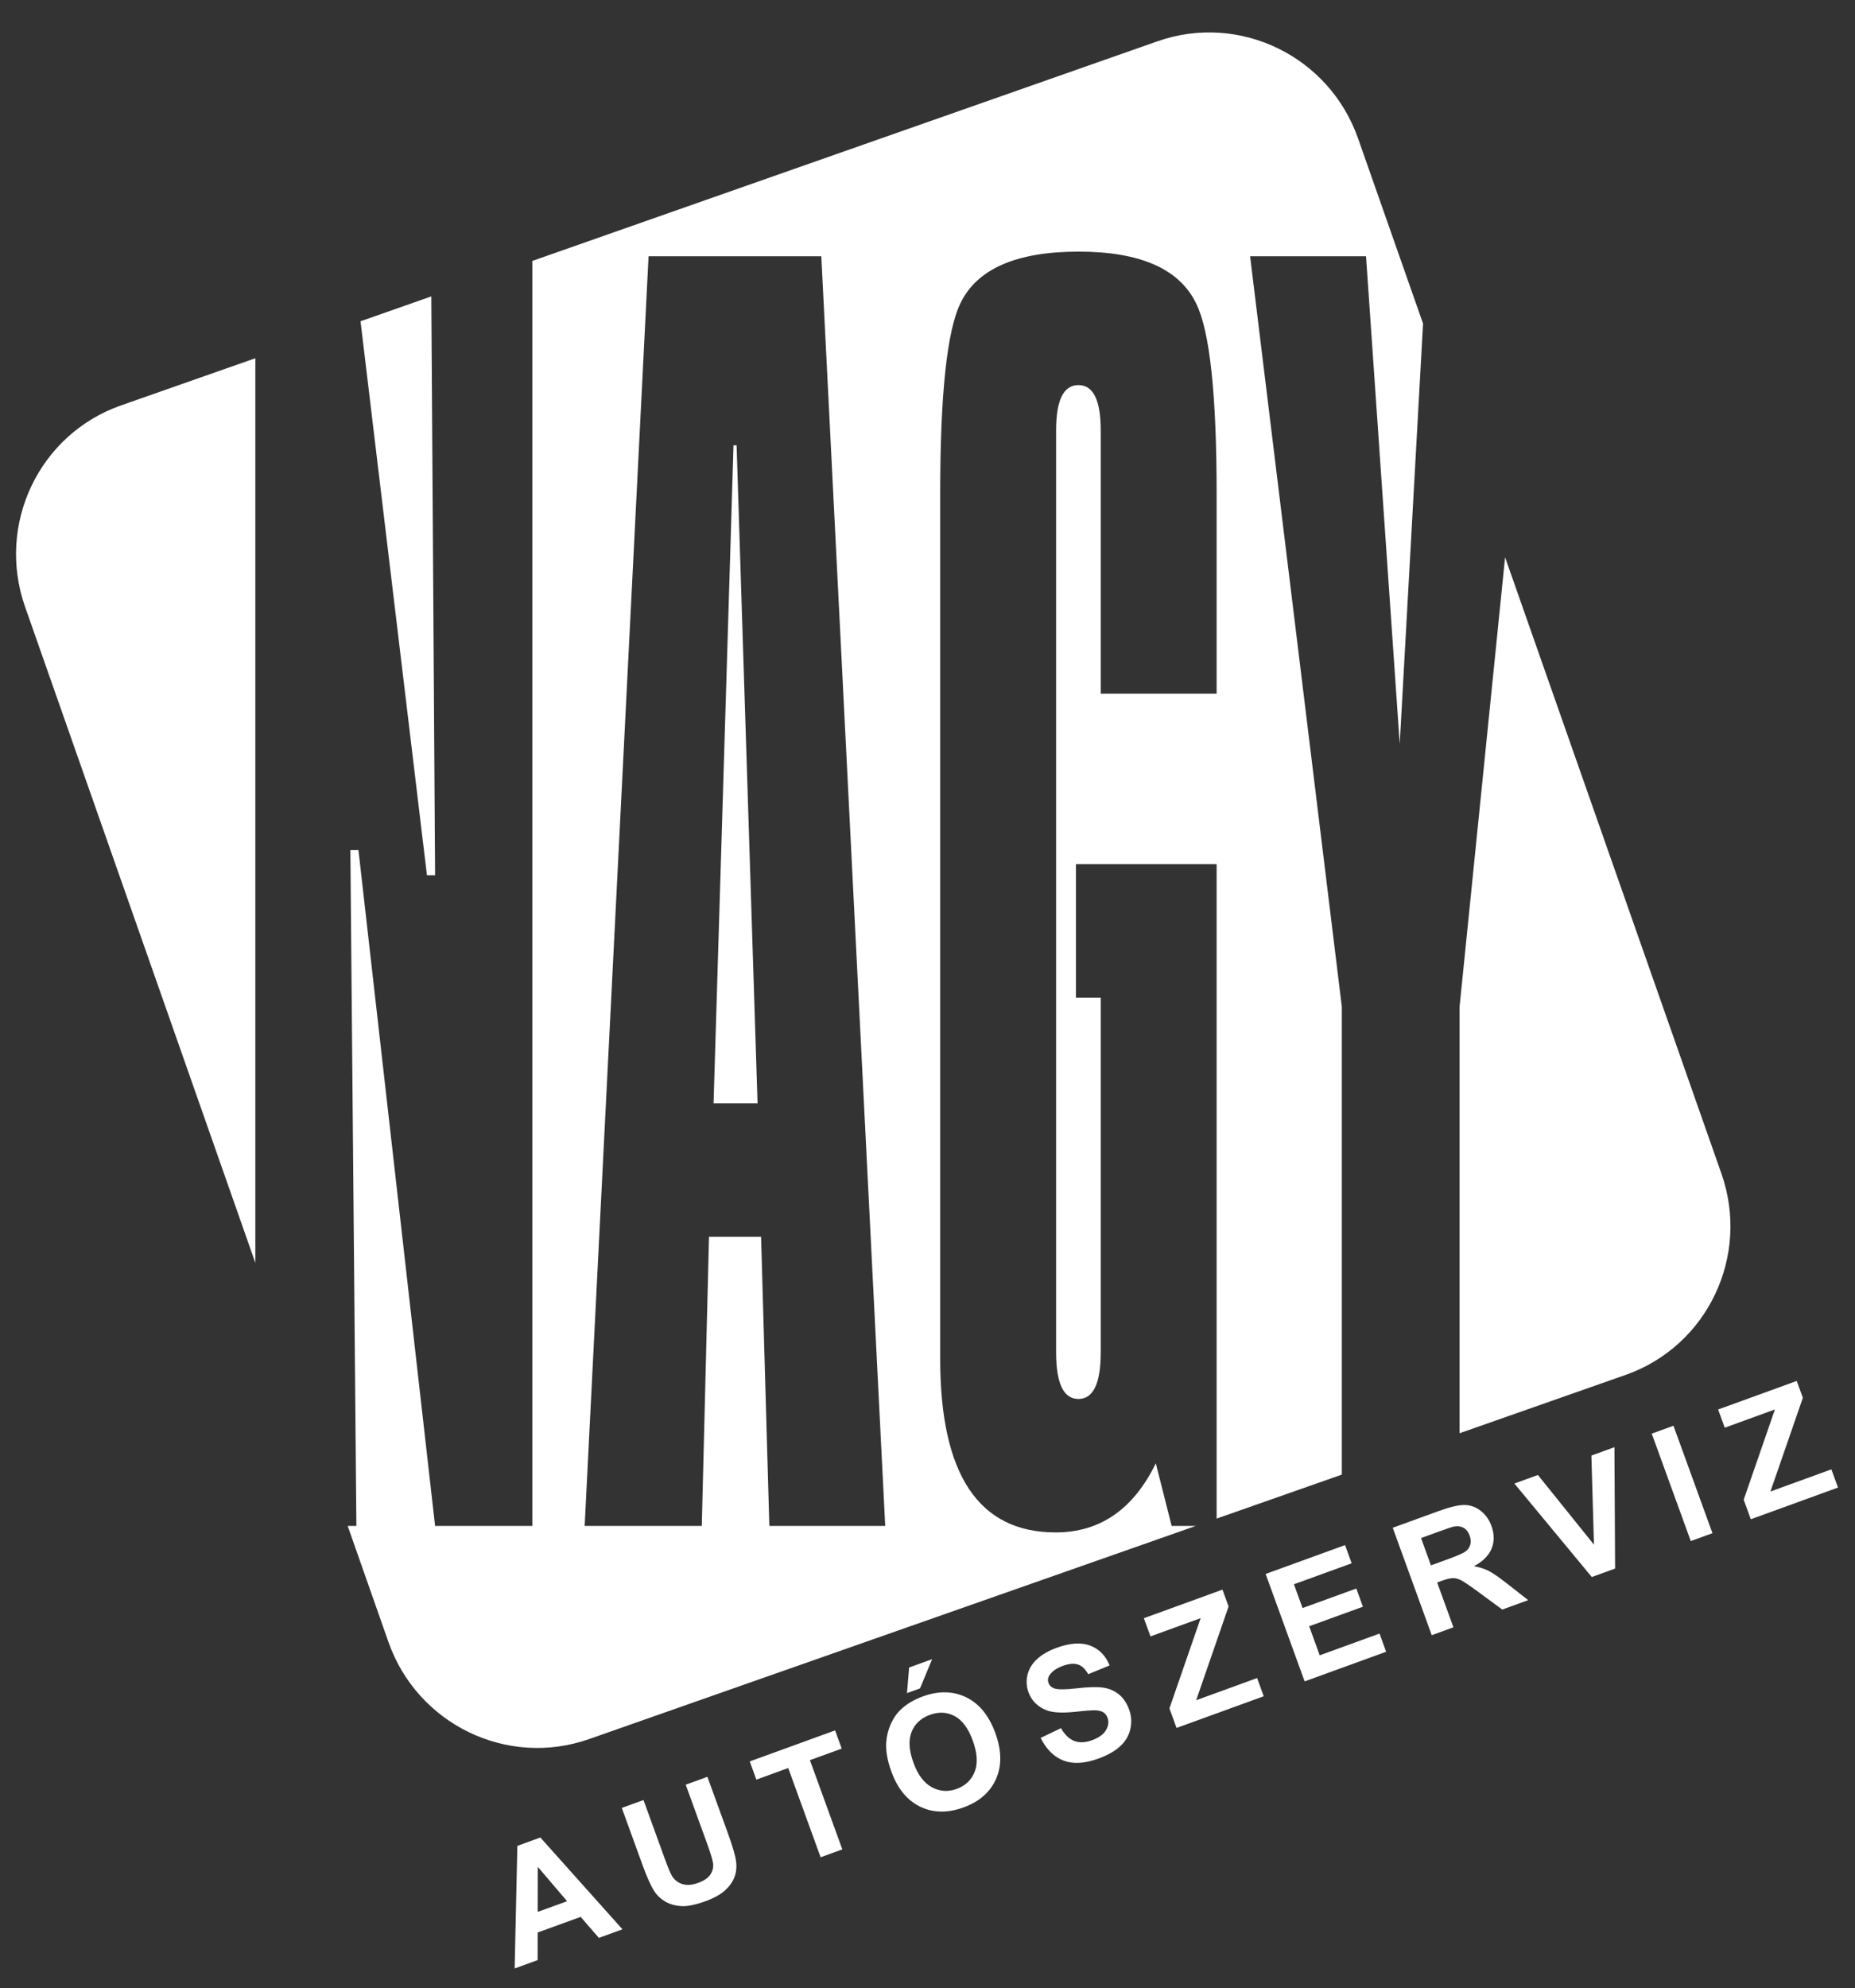 <?xml version="1.0" encoding="UTF-8" standalone="no"?><!DOCTYPE svg PUBLIC "-//W3C//DTD SVG 1.1//EN" "http://www.w3.org/Graphics/SVG/1.1/DTD/svg11.dtd"><svg width="100%" height="100%" viewBox="0 0 5323 5702" version="1.1" xmlns="http://www.w3.org/2000/svg" xmlns:xlink="http://www.w3.org/1999/xlink" xml:space="preserve" style="fill-rule:evenodd;clip-rule:evenodd;stroke-linejoin:round;stroke-miterlimit:1.414;"><rect x="0" y="0" width="5323" height="5702" fill="#333333" stroke="none"/><g id="Artboard1"><rect x="0.001" y="0" width="5323" height="5701.52" style="fill:none;"/><g id="Réteg.-1"><path d="M1627.33,5453.08l-84.208,-98.667l-0.167,129.292l84.375,-30.625Zm158.834,80.541l-67.709,24.625l-52.166,-60.25l-123.417,44.834l-0.083,79.167l-66,24l7.791,-351.667l66,-24l235.584,263.291Z" style="fill:#fff;fill-rule:nonzero;"/><path d="M1784.25,5185.49l62.25,-22.625l60.625,166.959c9.625,26.458 16.625,43.375 21,50.625c7.25,11.666 17.25,19.5 30.042,23.5c12.791,4 27.875,2.875 45.208,-3.459c17.667,-6.416 29.625,-14.833 36,-25.291c6.333,-10.5 8.458,-21.334 6.5,-32.5c-2,-11.167 -7.458,-28.917 -16.292,-53.334l-61.916,-170.5l62.208,-22.625l58.833,161.875c13.417,37 21.25,63.75 23.417,80.25c2.208,16.5 0.667,31.625 -4.542,45.417c-5.208,13.833 -14.25,26.542 -27.125,38.292c-12.875,11.708 -31.5,22.041 -55.875,30.916c-29.375,10.667 -52.958,15.375 -70.625,14.084c-17.666,-1.292 -32.875,-5.709 -45.666,-13.375c-12.75,-7.667 -22.709,-16.959 -29.834,-27.834c-10.5,-16.166 -22,-41.5 -34.5,-76l-59.708,-164.375Z" style="fill:#fff;fill-rule:nonzero;"/><path d="M2354.83,5327.03l-93,-255.958l-91.458,33.25l-18.958,-52.209l244.916,-89l19,52.25l-91.25,33.084l93,256l-62.25,22.583Z" style="fill:#fff;fill-rule:nonzero;"/><path d="M2621.12,5055.66c12.666,34.917 30.375,58.458 53.041,70.583c22.709,12.167 46.459,13.75 71.292,4.709c24.833,-9.042 41.958,-25.375 51.417,-49.042c9.416,-23.625 7.666,-53.333 -5.334,-89.125c-12.833,-35.292 -30.125,-58.833 -51.958,-70.583c-21.833,-11.75 -45.583,-12.959 -71.25,-3.625c-25.708,9.333 -43.208,25.666 -52.542,48.958c-9.333,23.25 -7.541,52.667 5.334,88.125m-18.459,-199.417l6.084,-73.5l66.083,-23.958l-34.833,83.917l-37.334,13.541Zm-44.916,224.834c-11.417,-31.375 -16.292,-59.459 -14.625,-84.167c1.291,-18.25 5.75,-35.792 13.333,-52.667c7.625,-16.916 17.542,-30.958 29.792,-42.208c16.25,-15.125 36.916,-27.208 62.041,-36.375c45.417,-16.5 86.875,-15.583 124.375,2.625c37.5,18.292 65.375,52.542 83.584,102.708c18.083,49.75 18.666,93.584 1.833,131.542c-16.833,37.875 -47.917,65.083 -93.208,81.542c-45.834,16.625 -87.375,15.875 -124.584,-2.25c-37.208,-18.084 -64.75,-51.709 -82.541,-100.75" style="fill:#fff;fill-rule:nonzero;"/><path d="M2986.12,4984.7l58.375,-27.959c11.041,19.042 23.833,31.292 38.416,36.792c14.625,5.5 31.334,4.792 50.25,-2.083c20,-7.25 33.542,-16.959 40.584,-29.167c7.083,-12.167 8.541,-23.917 4.416,-35.292c-2.666,-7.291 -7.041,-12.75 -13.208,-16.291c-6.125,-3.625 -15.167,-5.375 -27.167,-5.292c-8.208,0.125 -26.416,1.667 -54.666,4.583c-36.334,3.834 -63.375,2.125 -81.209,-5.083c-25.041,-10.083 -42,-27.333 -50.875,-51.792c-5.708,-15.708 -6.625,-32 -2.666,-48.916c3.916,-16.959 12.916,-31.959 27.083,-45.209c14.083,-13.208 33,-24.125 56.667,-32.75c38.625,-14 70.791,-16.125 96.458,-6.208c25.708,9.833 44.208,28.792 55.458,56.75l-61.291,25.208c-8.417,-14.833 -18.25,-24.166 -29.5,-27.875c-11.25,-3.791 -25.667,-2.5 -43.167,3.875c-18,6.542 -30.792,15.417 -38.333,26.542c-4.792,7.125 -5.792,14.708 -2.875,22.708c2.625,7.292 8,12.417 16.041,15.334c10.25,3.791 31.75,3.708 64.625,-0.084c32.834,-3.791 57.875,-4.541 75.209,-2.125c17.25,2.375 32.375,8.709 45.416,18.959c12.959,10.291 23.042,25.166 30.125,44.666c6.417,17.709 7.542,36.042 3.334,55.042c-4.209,19 -13.917,35.458 -29.125,49.5c-15.209,14.042 -36.167,25.875 -62.959,35.583c-38.916,14.167 -72.083,16.042 -99.5,5.625c-27.375,-10.375 -49.375,-32.083 -65.916,-65.041" style="fill:#fff;fill-rule:nonzero;"/><path d="M3376.12,4956.08l-20.375,-56.042l89.584,-258.833l-144,52.333l-18.958,-52.208l225.541,-81.917l17.583,48.333l-93,268.792l174.834,-63.542l18.958,52.209l-250.167,90.875Z" style="fill:#fff;fill-rule:nonzero;"/><path d="M3743.7,4822.58l-111.917,-308.167l227.917,-82.792l19,52.209l-165.709,60.166l24.75,68.25l154.25,-56.041l18.959,52.208l-154.209,56l30.25,83.333l171.667,-62.333l18.958,52.167l-233.916,85Z" style="fill:#fff;fill-rule:nonzero;"/><path d="M4106.16,4489.78l45.958,-16.667c29.792,-10.833 47.959,-18.833 54.417,-24.083c6.458,-5.208 10.708,-11.667 12.708,-19.375c1.917,-7.667 1.209,-16.167 -2.125,-25.417c-3.791,-10.416 -9.625,-17.791 -17.416,-22.166c-7.875,-4.334 -17.125,-5.542 -27.792,-3.625c-5.333,1.166 -20.542,6.291 -45.75,15.416l-48.417,17.625l28.417,78.292Zm2.292,200.292l-111.959,-308.125l130.875,-47.584c32.959,-11.958 57.834,-17.875 74.792,-17.75c16.917,0.125 32.417,5.625 46.542,16.542c14.125,10.917 24.458,25.458 31.083,43.708c8.417,23.125 8.583,44.667 0.458,64.709c-8.125,20 -24.958,36.875 -50.541,50.583c16.291,2.958 30.458,7.583 42.625,13.792c12.125,6.208 30,18.583 53.499,37.125l59.417,46.458l-74.416,27l-69.125,-50.833c-24.667,-18.125 -41.084,-29.209 -49.209,-33.292c-8.166,-4.083 -15.916,-6.125 -23.333,-6c-7.417,0.083 -18.292,2.708 -32.583,7.875l-12.584,4.583l46.709,128.584l-62.25,22.625Z" style="fill:#fff;fill-rule:nonzero;"/><path d="M4567.7,4523.24l-222.083,-268.125l67.5,-24.541l160.833,199.875l-7.375,-255.584l66.125,-24.041l1.917,348.125l-66.917,24.291Z" style="fill:#fff;fill-rule:nonzero;"/><path d="M4851.74,4420.12l-111.958,-308.166l62.291,-22.625l111.917,308.166l-62.25,22.625Z" style="fill:#fff;fill-rule:nonzero;"/><path d="M5023.99,4357.53l-20.375,-56.042l89.583,-258.875l-144,52.334l-18.958,-52.209l225.542,-81.917l17.583,48.375l-93,268.751l174.875,-63.542l18.958,52.208l-250.208,90.917Z" style="fill:#fff;fill-rule:nonzero;"/><path d="M1248.5,2510.49l-10.833,-1660.34l-203.125,71.321l190.583,1589.02l23.375,0Zm856.333,-1233.29l-57.25,1887.42l126.25,0l-60.166,-1887.42l-8.834,0Zm2834.87,2089l-620.791,-1767.83l-130.625,1289.25l0,1223.21l476.333,-167.251c234.958,-82.5 358.083,-341 275.083,-577.375m-2732.04,1010.5l-23.709,-829.334l-149.416,0l-20.75,829.334l-336.084,0l183.375,-3641.69l495.708,0l183.375,3641.69l-332.499,0Zm1379.54,-3641.69l332.666,0l96.709,1398.65l66.916,-1205.55l-186.458,-531.046c-83,-236.367 -340.75,-361.117 -575.667,-278.617l-1793.71,629.888l0,3628.37l-279.167,0l-219.916,-1938.5l-23.209,-0.041l17.292,1938.54l-24.958,0l116.875,332.75c83,236.333 340.708,361.125 575.666,278.625l1740.96,-611.375l-69.125,0l-45.417,-179.584c-64.5,132.084 -160.291,198.167 -287.375,198.167c-220.875,0 -331.333,-165.667 -331.333,-497.209l0,-2481.92c0,-286.208 19.542,-468.762 58.667,-547.65c47.916,-97.821 160.791,-146.779 338.625,-146.779c176.916,0 289.333,49.625 337.208,148.879c39.083,78.834 58.666,260.675 58.666,545.342l0,573.75l-332.583,0l0,-755.625c0,-86.375 -21.333,-129.554 -63.958,-129.554c-42.75,0 -64.042,43.096 -64.042,129.304l0,2645.04c0,89.125 21.292,133.667 64.042,133.667c42.625,0 63.958,-44.459 63.958,-133.5l0,-1017.5l-71.083,0l0,-382.792l403.666,0l0,1876.92l359.292,-126.167l0,-1341.88l-263.208,-2152.61Zm-3240.23,427.896c-234.904,82.5 -358.075,341.084 -275.096,577.375l660.9,1882.04l0,-2594.85l-385.804,135.433Z" style="fill:#fff;fill-rule:nonzero;"/></g></g></svg>
